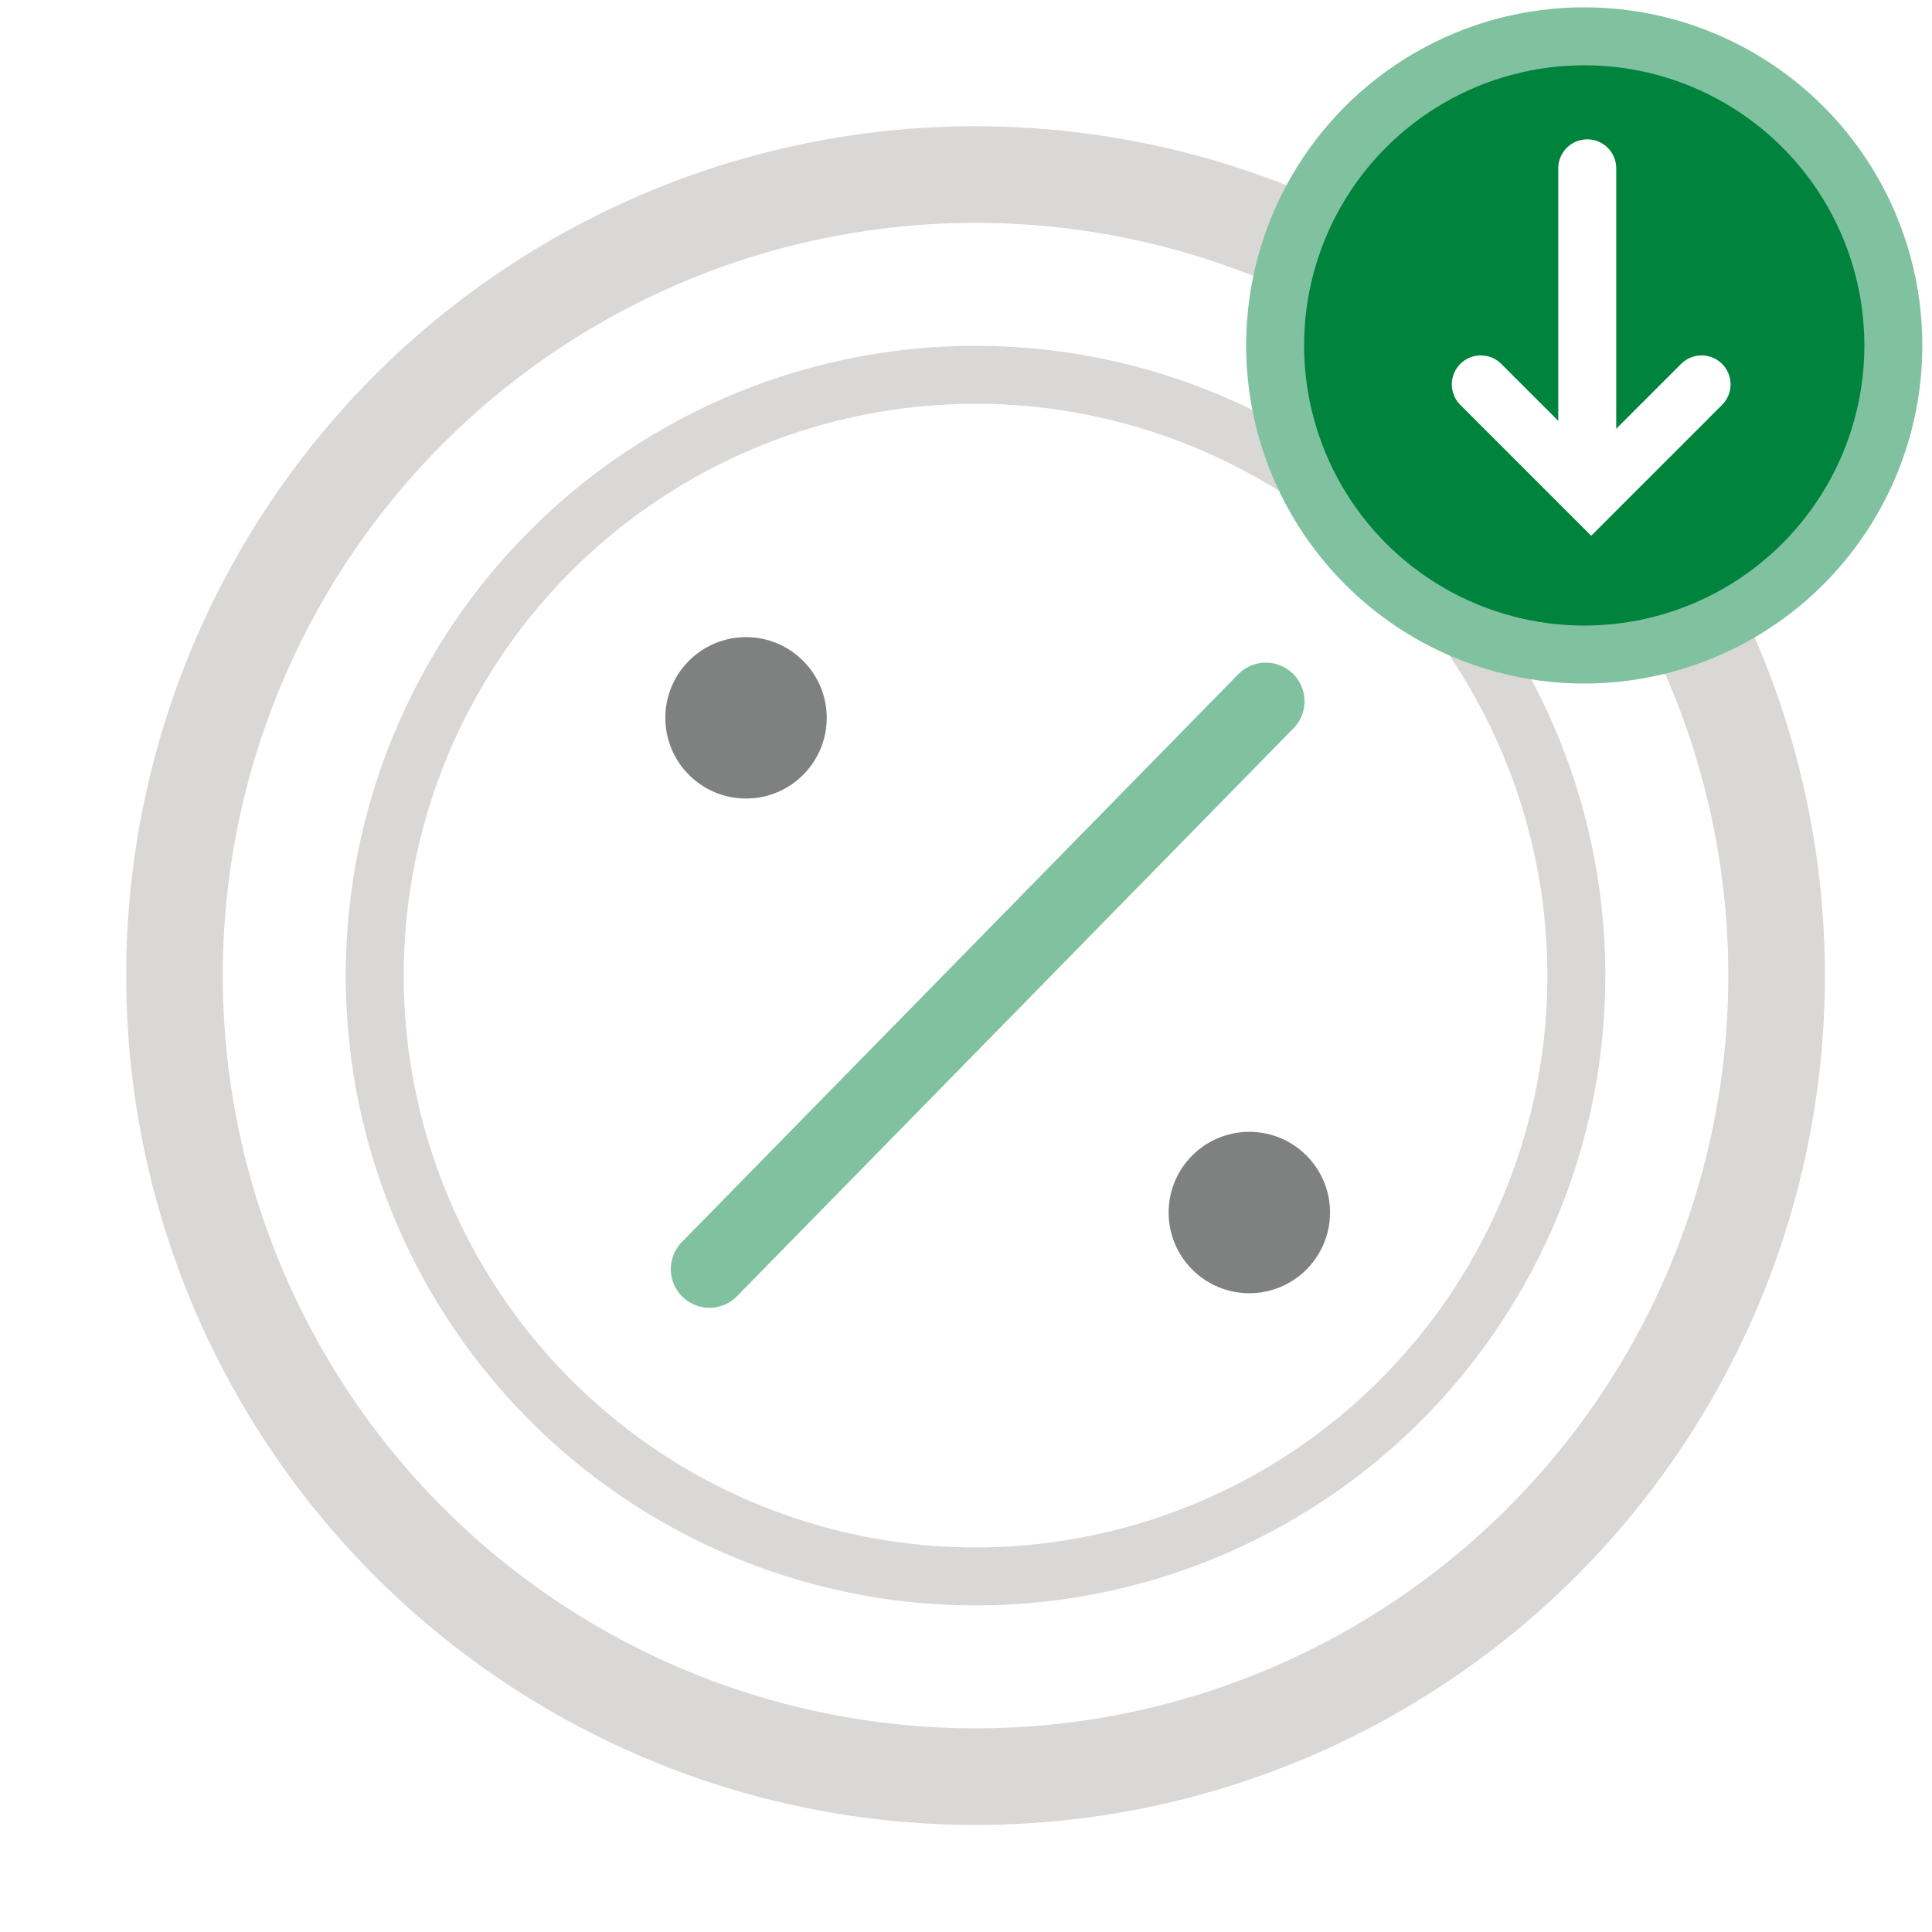 <?xml version="1.0" encoding="UTF-8"?>
<svg xmlns="http://www.w3.org/2000/svg" xmlns:xlink="http://www.w3.org/1999/xlink" width="100px" height="100px" viewBox="0 0 100 100" version="1.1">
  <title>icons / medium / competitive rates B</title>
  <defs>
    <filter id="filter-1">
      <feColorMatrix in="SourceGraphic" type="matrix" values="0 0 0 0 0.503 0 0 0 0 0.758 0 0 0 0 0.624 0 0 0 1 0"></feColorMatrix>
    </filter>
  </defs>
  <g id="icons-/-medium-/-competitive-rates-B" stroke="none" stroke-width="1" fill="none" fill-rule="evenodd">
    <g id="Group-3" transform="translate(7.5, 7.5)">
      <g id="Group" fill="#FFFFFF" stroke="#D9D8D6" transform="translate(0.584, 0.892)">
        <circle id="Oval" stroke-width="5" cx="42.41" cy="42.105" r="41.463"></circle>
        <circle id="Oval" stroke-width="3" cx="42.41" cy="42.105" r="31.098"></circle>
      </g>
      <g filter="url(#filter-1)" id="Group-2">
        <g transform="translate(26.485, 24.641)">
          <line x1="2.736" y1="33.548" x2="31.536" y2="4.157" id="Path-12" stroke="#80C19F" stroke-width="4" stroke-linecap="round"></line>
          <circle id="Oval" fill="#7F8181" cx="4.629" cy="5.014" r="4.177"></circle>
          <circle id="Oval" fill="#7F8181" cx="30.68" cy="30.619" r="4.177"></circle>
        </g>
      </g>
    </g>
    <g id="Group-4" transform="translate(82, 17.879) rotate(-180) translate(-82, -17.879) translate(66, 1.879)" stroke-linecap="round" stroke-width="3">
      <circle id="Oval" stroke="#80C19F" fill="#00843D" cx="16" cy="16" r="16"></circle>
      <g id="Group-2" transform="translate(9.84, 8.182)" stroke="#FFFFFF">
        <line x1="6.004" y1="2.158" x2="6.004" y2="16.985" id="Path-2"></line>
        <polyline id="Path" transform="translate(5.801, 5.801) rotate(-45) translate(-5.801, -5.801) " points="1.76 1.76 9.841 1.76 9.841 9.841"></polyline>
      </g>
    </g>
  </g>
</svg>
